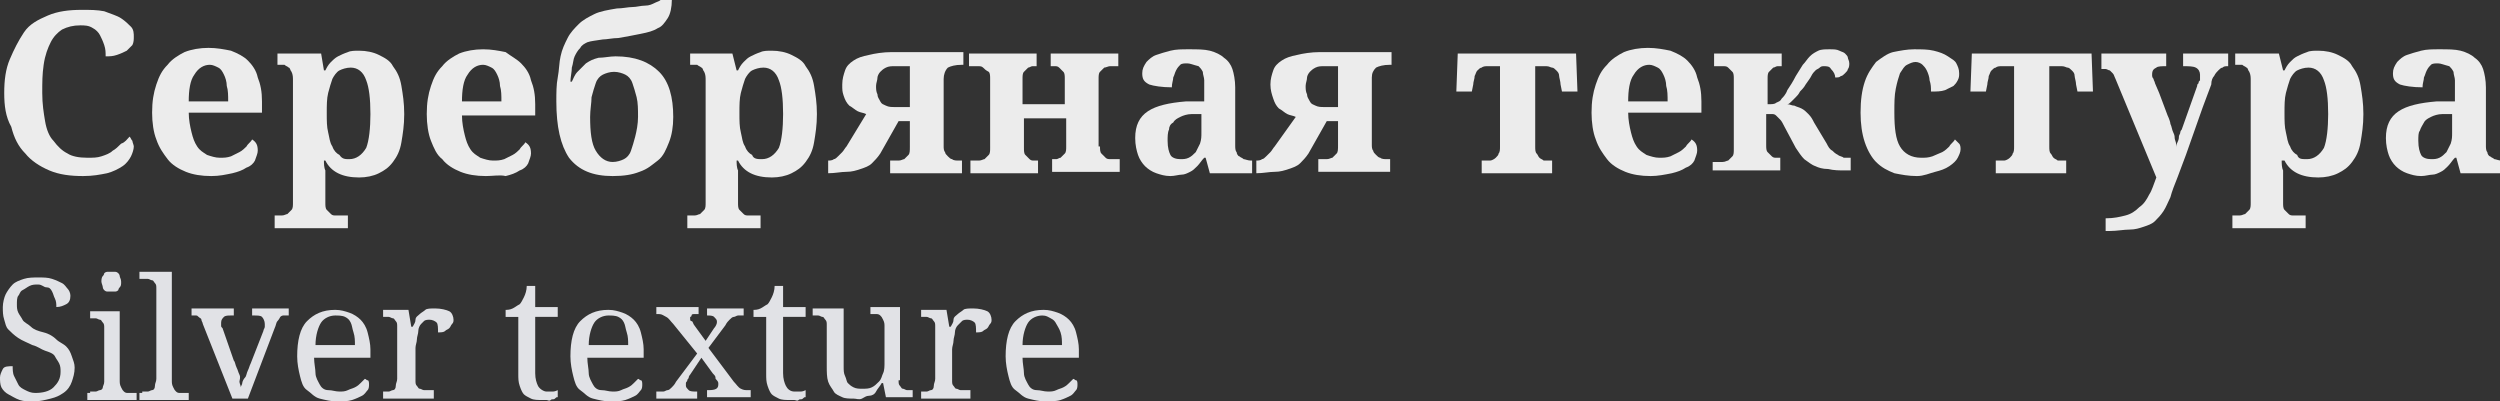 <?xml version="1.0" encoding="UTF-8"?> <!-- Generator: Adobe Illustrator 18.0.0, SVG Export Plug-In . SVG Version: 6.00 Build 0) --> <svg xmlns="http://www.w3.org/2000/svg" xmlns:xlink="http://www.w3.org/1999/xlink" id="Слой_1" x="0px" y="0px" viewBox="0 0 177.5 28.5" xml:space="preserve"><rect x="0" y="0" width="177.5" height="28.5" fill="#333333" stroke="none"/> <g> <g> <path fill="#ECECEC" d="M6.2,11.2c0.4,0,0.7,0,1-0.1c0.3-0.1,0.6-0.2,0.8-0.4c0.2-0.1,0.4-0.3,0.6-0.5C8.9,10.1,9,9.9,9.2,9.7 C9.3,9.8,9.3,9.9,9.4,10c0,0.1,0.1,0.3,0.1,0.4c0,0.2-0.1,0.5-0.2,0.7c-0.1,0.2-0.3,0.5-0.6,0.7C8.4,12,8,12.2,7.6,12.3 c-0.5,0.1-1,0.2-1.7,0.2c-0.9,0-1.7-0.1-2.4-0.4c-0.7-0.3-1.3-0.7-1.7-1.2c-0.5-0.5-0.8-1.1-1-1.9C0.4,8.3,0.3,7.5,0.3,6.6 c0-0.9,0.1-1.7,0.4-2.4s0.6-1.3,1-1.9s1-0.9,1.7-1.2c0.7-0.3,1.5-0.4,2.4-0.4c0.6,0,1.1,0,1.6,0.1C7.9,1,8.3,1.1,8.6,1.3 c0.3,0.2,0.5,0.4,0.7,0.6c0.2,0.2,0.2,0.5,0.2,0.7c0,0.2,0,0.4-0.1,0.6C9.3,3.3,9.1,3.5,9,3.6C8.8,3.7,8.6,3.8,8.3,3.9 S7.8,4,7.5,4c0-0.3,0-0.5-0.1-0.8C7.3,2.9,7.2,2.7,7.1,2.5C7,2.3,6.8,2.1,6.6,2C6.3,1.8,6,1.8,5.7,1.8c-0.5,0-0.9,0.1-1.3,0.3 C4.1,2.3,3.8,2.6,3.6,3C3.4,3.4,3.2,3.9,3.1,4.6S3,5.8,3,6.6c0,0.8,0.1,1.4,0.2,2c0.1,0.6,0.3,1.1,0.6,1.4c0.3,0.4,0.6,0.7,1,0.9 C5.1,11.1,5.6,11.2,6.2,11.2z"></path> <path fill="#ECECEC" d="M15,12.5c-0.7,0-1.3-0.1-1.8-0.3c-0.5-0.2-1-0.5-1.3-0.9c-0.3-0.4-0.6-0.8-0.8-1.4 c-0.2-0.5-0.3-1.2-0.3-1.9c0-0.8,0.1-1.4,0.3-2c0.2-0.6,0.4-1,0.8-1.4c0.3-0.4,0.8-0.7,1.2-0.9c0.5-0.2,1.1-0.3,1.7-0.3 c0.6,0,1.1,0.1,1.6,0.2c0.5,0.2,0.9,0.4,1.2,0.7c0.3,0.3,0.6,0.7,0.7,1.2c0.2,0.5,0.3,1,0.3,1.7v0.8h-5.2c0,0.5,0.1,1,0.2,1.4 c0.1,0.4,0.2,0.7,0.4,1s0.4,0.4,0.7,0.6c0.3,0.1,0.6,0.2,0.9,0.2c0.3,0,0.5,0,0.8-0.1c0.2-0.1,0.4-0.2,0.6-0.3 c0.2-0.1,0.4-0.3,0.5-0.4c0.1-0.2,0.3-0.3,0.4-0.5c0.3,0.2,0.4,0.4,0.4,0.8c0,0.2-0.1,0.4-0.2,0.7c-0.1,0.2-0.3,0.4-0.6,0.5 c-0.3,0.2-0.6,0.3-1,0.4C16,12.4,15.6,12.5,15,12.5z M14.9,4.6c-0.4,0-0.8,0.2-1.1,0.7c-0.3,0.4-0.4,1.1-0.4,1.9h2.8 c0-0.4,0-0.8-0.1-1.1c0-0.3-0.1-0.6-0.2-0.8c-0.1-0.2-0.2-0.4-0.4-0.5C15.3,4.7,15.1,4.6,14.9,4.6z"></path> <path fill="#ECECEC" d="M19.6,15.3c0.1,0,0.2,0,0.4,0s0.3-0.1,0.4-0.1c0.1-0.1,0.2-0.2,0.3-0.3c0.1-0.1,0.1-0.3,0.1-0.5V5.7 c0-0.2,0-0.4-0.1-0.6c-0.1-0.1-0.1-0.3-0.2-0.3c-0.1-0.1-0.2-0.1-0.3-0.2c-0.1,0-0.3,0-0.4,0h-0.1V3.8h3.1L23,5h0.1 c0.1-0.2,0.2-0.4,0.4-0.6C23.6,4.3,23.8,4.1,24,4c0.2-0.1,0.4-0.2,0.7-0.3c0.2-0.1,0.5-0.1,0.8-0.1c0.5,0,1,0.1,1.4,0.3 c0.4,0.2,0.8,0.4,1,0.8c0.3,0.4,0.5,0.8,0.6,1.4c0.1,0.6,0.2,1.2,0.2,2c0,0.8-0.1,1.4-0.2,2c-0.1,0.6-0.3,1-0.6,1.4 c-0.3,0.4-0.6,0.6-1,0.8s-0.9,0.3-1.4,0.3c-0.6,0-1.1-0.1-1.5-0.3c-0.4-0.2-0.7-0.5-0.9-0.9h-0.1c0,0.2,0,0.5,0.1,0.7 c0,0.2,0,0.4,0,0.6c0,0.2,0,0.4,0,0.6v1.1c0,0.2,0,0.4,0.1,0.5c0.1,0.1,0.2,0.2,0.3,0.3c0.1,0.1,0.2,0.1,0.4,0.1s0.3,0,0.4,0h0.4 v0.9h-5.2v-0.9H19.6z M24.8,11.3c0.5,0,0.9-0.3,1.2-0.8c0.2-0.5,0.3-1.4,0.3-2.4c0-1.1-0.1-1.9-0.3-2.4c-0.2-0.6-0.6-0.9-1.1-0.9 c-0.3,0-0.6,0.1-0.8,0.2c-0.2,0.1-0.4,0.4-0.5,0.6c-0.1,0.3-0.2,0.6-0.3,1c-0.1,0.4-0.1,0.9-0.1,1.4c0,0.6,0,1,0.1,1.4 c0.1,0.4,0.1,0.7,0.3,1c0.1,0.3,0.3,0.5,0.5,0.6C24.3,11.3,24.5,11.3,24.8,11.3z"></path> <path fill="#ECECEC" d="M34.5,12.5c-0.7,0-1.3-0.1-1.8-0.3c-0.5-0.2-1-0.5-1.3-0.9C31,11,30.8,10.5,30.6,10 c-0.2-0.5-0.3-1.2-0.3-1.9c0-0.8,0.1-1.4,0.3-2c0.2-0.6,0.4-1,0.8-1.4c0.3-0.4,0.8-0.7,1.2-0.9c0.5-0.2,1.1-0.3,1.7-0.3 c0.6,0,1.1,0.1,1.6,0.2C36.3,4,36.7,4.2,37,4.5c0.3,0.3,0.6,0.7,0.7,1.2c0.2,0.5,0.3,1,0.3,1.7v0.8h-5.2c0,0.5,0.1,1,0.2,1.4 c0.1,0.4,0.2,0.7,0.4,1s0.4,0.4,0.7,0.6c0.3,0.1,0.6,0.2,0.9,0.2c0.3,0,0.5,0,0.8-0.1c0.2-0.1,0.4-0.2,0.6-0.3 c0.2-0.1,0.4-0.3,0.5-0.4c0.1-0.2,0.3-0.3,0.4-0.5c0.3,0.2,0.4,0.4,0.4,0.8c0,0.2-0.1,0.4-0.2,0.7c-0.1,0.2-0.3,0.4-0.6,0.5 c-0.3,0.2-0.6,0.3-1,0.4C35.5,12.4,35,12.5,34.5,12.5z M34.3,4.6c-0.4,0-0.8,0.2-1.1,0.7c-0.3,0.4-0.4,1.1-0.4,1.9h2.8 c0-0.4,0-0.8-0.1-1.1c0-0.3-0.1-0.6-0.2-0.8c-0.1-0.2-0.2-0.4-0.4-0.5C34.7,4.7,34.5,4.6,34.3,4.6z"></path> <path fill="#ECECEC" d="M39.5,7.2c0-0.6,0-1.2,0.1-1.7s0.1-1.1,0.2-1.5c0.1-0.5,0.3-0.9,0.5-1.3c0.2-0.4,0.5-0.7,0.8-1 c0.3-0.3,0.7-0.5,1.1-0.7c0.4-0.2,1-0.3,1.6-0.4c0.4,0,0.8-0.1,1.1-0.1c0.3,0,0.6-0.1,0.9-0.1c0.3,0,0.5-0.1,0.7-0.2 c0.2-0.1,0.3-0.1,0.4-0.2h0.8c0,0.5-0.1,1-0.3,1.3c-0.2,0.3-0.4,0.6-0.7,0.7c-0.3,0.2-0.7,0.3-1.2,0.4c-0.5,0.1-1,0.2-1.6,0.3 c-0.4,0-0.8,0.1-1.1,0.1C42.2,2.9,42,2.9,41.7,3c-0.2,0.1-0.4,0.2-0.5,0.4C41,3.6,40.9,3.8,40.8,4c-0.1,0.2-0.1,0.5-0.2,0.8 c0,0.3-0.1,0.7-0.1,1h0.1c0.1-0.2,0.2-0.5,0.4-0.7c0.2-0.2,0.4-0.4,0.6-0.6c0.3-0.2,0.5-0.3,0.9-0.4C42.9,4.1,43.3,4,43.7,4 c1.4,0,2.4,0.4,3.1,1.1c0.7,0.7,1,1.8,1,3.2c0,0.7-0.1,1.3-0.3,1.8c-0.2,0.5-0.4,1-0.8,1.3S46,12,45.4,12.2 c-0.5,0.2-1.1,0.3-1.9,0.3c-1.4,0-2.4-0.4-3.1-1.3C39.8,10.3,39.5,9,39.5,7.2z M45.3,8.3c0-0.5,0-1-0.1-1.4 c-0.1-0.4-0.2-0.7-0.3-1c-0.1-0.3-0.3-0.5-0.5-0.6c-0.2-0.1-0.5-0.2-0.8-0.2c-0.3,0-0.6,0.1-0.8,0.2c-0.2,0.1-0.4,0.3-0.5,0.6 c-0.1,0.3-0.2,0.6-0.3,1c0,0.4-0.1,0.9-0.1,1.4c0,1.1,0.1,1.9,0.4,2.4c0.3,0.5,0.7,0.8,1.2,0.8c0.3,0,0.6-0.1,0.8-0.2 c0.2-0.1,0.4-0.3,0.5-0.6c0.1-0.3,0.2-0.6,0.3-1C45.2,9.3,45.3,8.8,45.3,8.3z"></path> <path fill="#ECECEC" d="M48.9,15.3c0.1,0,0.2,0,0.4,0s0.3-0.1,0.4-0.1c0.1-0.1,0.2-0.2,0.3-0.3c0.1-0.1,0.1-0.3,0.1-0.5V5.7 c0-0.2,0-0.4-0.1-0.6c-0.1-0.1-0.1-0.3-0.2-0.3c-0.1-0.1-0.2-0.1-0.3-0.2c-0.1,0-0.3,0-0.4,0h-0.1V3.8H52L52.3,5h0.1 c0.1-0.2,0.2-0.4,0.4-0.6c0.2-0.2,0.3-0.3,0.5-0.4c0.2-0.1,0.4-0.2,0.7-0.3c0.2-0.1,0.5-0.1,0.8-0.1c0.5,0,1,0.1,1.4,0.3 c0.4,0.2,0.8,0.4,1,0.8c0.3,0.4,0.5,0.8,0.6,1.4c0.1,0.6,0.2,1.2,0.2,2c0,0.8-0.1,1.4-0.2,2c-0.1,0.6-0.3,1-0.6,1.4 c-0.3,0.4-0.6,0.6-1,0.8s-0.9,0.3-1.4,0.3c-0.6,0-1.1-0.1-1.5-0.3c-0.4-0.2-0.7-0.5-0.9-0.9h-0.1c0,0.2,0,0.5,0.1,0.7 c0,0.2,0,0.4,0,0.6c0,0.2,0,0.4,0,0.6v1.1c0,0.2,0,0.4,0.1,0.5c0.1,0.1,0.2,0.2,0.3,0.3c0.1,0.1,0.2,0.1,0.4,0.1s0.3,0,0.4,0H54 v0.9h-5.2v-0.9H48.9z M54.1,11.3c0.5,0,0.9-0.3,1.2-0.8c0.2-0.5,0.3-1.4,0.3-2.4c0-1.1-0.1-1.9-0.3-2.4c-0.2-0.6-0.6-0.9-1.1-0.9 c-0.3,0-0.6,0.1-0.8,0.2c-0.2,0.1-0.4,0.4-0.5,0.6c-0.1,0.3-0.2,0.6-0.3,1c-0.1,0.4-0.1,0.9-0.1,1.4c0,0.6,0,1,0.1,1.4 c0.1,0.4,0.1,0.7,0.3,1c0.1,0.3,0.3,0.5,0.5,0.6C53.5,11.3,53.8,11.3,54.1,11.3z"></path> <path fill="#ECECEC" d="M62.5,10.9c-0.2,0.3-0.4,0.5-0.6,0.7c-0.2,0.2-0.5,0.3-0.8,0.4c-0.3,0.1-0.6,0.2-1,0.2 c-0.4,0-0.8,0.1-1.3,0.1v-0.9h0c0.1,0,0.3,0,0.4-0.1c0.1,0,0.2-0.1,0.3-0.2s0.2-0.2,0.3-0.3c0.1-0.1,0.2-0.3,0.3-0.4l1.4-2.3 c-0.2-0.1-0.4-0.1-0.6-0.2c-0.2-0.1-0.4-0.3-0.6-0.4c-0.2-0.2-0.3-0.4-0.4-0.7S59.8,6.4,59.8,6c0-0.4,0.1-0.7,0.2-1 c0.1-0.3,0.3-0.5,0.6-0.7s0.6-0.3,1.1-0.4c0.4-0.1,1-0.2,1.6-0.2h5.1v0.9h-0.1c-0.5,0-0.8,0.1-1,0.2C67.1,5,67,5.3,67,5.6v4.8 c0,0.1,0,0.3,0.1,0.4c0,0.1,0.1,0.2,0.2,0.3c0.1,0.1,0.2,0.2,0.3,0.2c0.1,0.1,0.3,0.1,0.5,0.1h0.2v0.9h-5.1v-0.9h0.1 c0.2,0,0.3,0,0.5,0c0.2,0,0.3-0.1,0.4-0.1c0.1-0.1,0.2-0.2,0.3-0.3c0.1-0.1,0.1-0.3,0.1-0.6V8.6h-0.8L62.5,10.9z M63.5,4.7 c-0.2,0-0.4,0-0.6,0.1c-0.2,0.1-0.3,0.2-0.4,0.3c-0.1,0.1-0.2,0.3-0.2,0.4c0,0.2-0.1,0.4-0.1,0.6c0,0.2,0,0.4,0.1,0.6 c0,0.2,0.1,0.3,0.2,0.5s0.2,0.2,0.4,0.3c0.2,0.1,0.4,0.1,0.6,0.1h1.1V4.7H63.5z"></path> <path fill="#ECECEC" d="M78.1,10.4c0,0.2,0,0.4,0.1,0.5c0.1,0.1,0.2,0.2,0.3,0.3c0.1,0.1,0.2,0.1,0.4,0.1c0.1,0,0.3,0,0.4,0h0.2 v0.9h-4.8v-0.9h0c0.1,0,0.2,0,0.3,0c0.1,0,0.2-0.1,0.3-0.1c0.1-0.1,0.2-0.2,0.3-0.3c0.1-0.1,0.1-0.3,0.1-0.5V8.4h-3v2.1 c0,0.2,0,0.4,0.1,0.5c0.1,0.1,0.2,0.2,0.3,0.3c0.1,0.1,0.2,0.1,0.3,0.1c0.1,0,0.2,0,0.3,0h0v0.9h-4.8v-0.9h0.2c0.1,0,0.2,0,0.4,0 s0.3-0.1,0.4-0.1c0.1-0.1,0.2-0.2,0.3-0.3c0.1-0.1,0.1-0.3,0.1-0.5V5.6c0-0.2,0-0.4-0.1-0.5C70,5,69.9,4.9,69.8,4.8 c-0.1-0.1-0.2-0.1-0.4-0.1s-0.3,0-0.4,0h-0.2V3.8h4.8v0.9h0c-0.1,0-0.2,0-0.3,0c-0.1,0-0.2,0.1-0.3,0.1c-0.1,0.1-0.2,0.2-0.3,0.3 c-0.1,0.1-0.1,0.3-0.1,0.5v1.8h3V5.6c0-0.2,0-0.4-0.1-0.5c-0.1-0.1-0.2-0.2-0.3-0.3c-0.1-0.1-0.2-0.1-0.3-0.1c-0.1,0-0.2,0-0.3,0 h0V3.8h4.8v0.9h-0.2c-0.1,0-0.2,0-0.4,0c-0.1,0-0.3,0.1-0.4,0.1c-0.1,0.1-0.2,0.2-0.3,0.3c-0.1,0.1-0.1,0.3-0.1,0.5V10.4z"></path> <path fill="#ECECEC" d="M84.3,4.5c-0.2,0-0.4,0-0.5,0.1c-0.1,0.1-0.2,0.2-0.3,0.4c-0.1,0.2-0.1,0.3-0.2,0.5c0,0.2-0.1,0.4-0.1,0.7 c-0.7,0-1.3-0.1-1.6-0.2c-0.4-0.2-0.5-0.4-0.5-0.8c0-0.3,0.1-0.5,0.3-0.8c0.2-0.2,0.4-0.4,0.7-0.5c0.3-0.1,0.6-0.2,1-0.3 c0.4-0.1,0.8-0.1,1.3-0.1c0.6,0,1.1,0,1.5,0.1c0.4,0.1,0.8,0.3,1,0.5c0.3,0.2,0.5,0.5,0.6,0.8c0.1,0.3,0.2,0.8,0.2,1.3v4.1 c0,0.2,0,0.4,0.1,0.5c0,0.1,0.1,0.3,0.2,0.3c0.1,0.1,0.2,0.1,0.3,0.2c0.1,0,0.3,0.1,0.5,0.1h0.1v0.9h-3l-0.3-1.1h-0.1 c-0.2,0.2-0.3,0.4-0.5,0.6c-0.2,0.2-0.3,0.3-0.5,0.4c-0.2,0.1-0.4,0.2-0.6,0.2c-0.2,0-0.5,0.1-0.8,0.1c-0.4,0-0.7-0.1-1-0.2 s-0.6-0.3-0.8-0.5c-0.2-0.2-0.4-0.5-0.5-0.8c-0.1-0.3-0.2-0.7-0.2-1.2c0-0.9,0.3-1.5,0.9-1.9c0.6-0.4,1.5-0.6,2.7-0.7l1.3,0V6.4 c0-0.3,0-0.5,0-0.7c0-0.2-0.1-0.4-0.1-0.6c-0.1-0.2-0.2-0.3-0.3-0.4C84.7,4.6,84.5,4.5,84.3,4.5z M82.9,10c0,0.5,0.1,0.8,0.2,1 c0.1,0.2,0.4,0.3,0.7,0.3c0.2,0,0.4,0,0.6-0.1c0.2-0.1,0.3-0.2,0.5-0.4c0.1-0.2,0.2-0.4,0.3-0.6c0.1-0.3,0.1-0.5,0.1-0.8V8.1 l-0.7,0c-0.3,0-0.6,0.1-0.8,0.2s-0.4,0.2-0.5,0.4C83.1,8.8,83,9,83,9.2C82.9,9.4,82.9,9.7,82.9,10z"></path> <path fill="#ECECEC" d="M92.9,10.9c-0.2,0.3-0.4,0.5-0.6,0.7c-0.2,0.2-0.5,0.3-0.8,0.4c-0.3,0.1-0.6,0.2-1,0.2 c-0.4,0-0.8,0.1-1.3,0.1v-0.9h0c0.1,0,0.3,0,0.4-0.1c0.1,0,0.2-0.1,0.3-0.2s0.2-0.2,0.3-0.3c0.1-0.1,0.2-0.3,0.3-0.4L92,8.3 c-0.2-0.1-0.4-0.1-0.6-0.2c-0.2-0.1-0.4-0.3-0.6-0.4c-0.2-0.2-0.3-0.4-0.4-0.7S90.2,6.4,90.2,6c0-0.4,0.1-0.7,0.2-1 c0.1-0.3,0.3-0.5,0.6-0.7s0.6-0.3,1.1-0.4c0.4-0.1,1-0.2,1.6-0.2h5.1v0.9h-0.1c-0.5,0-0.8,0.1-1,0.2c-0.2,0.2-0.3,0.4-0.3,0.7v4.8 c0,0.1,0,0.3,0.1,0.4c0,0.1,0.1,0.2,0.2,0.3c0.1,0.1,0.2,0.2,0.3,0.2c0.1,0.1,0.3,0.1,0.5,0.1h0.2v0.9h-5.1v-0.9h0.1 c0.2,0,0.3,0,0.5,0c0.2,0,0.3-0.1,0.4-0.1c0.1-0.1,0.2-0.2,0.3-0.3c0.1-0.1,0.1-0.3,0.1-0.6V8.6h-0.8L92.9,10.9z M94,4.7 c-0.2,0-0.4,0-0.6,0.1c-0.2,0.1-0.3,0.2-0.4,0.3c-0.1,0.1-0.2,0.3-0.2,0.4c0,0.2-0.1,0.4-0.1,0.6c0,0.2,0,0.4,0.1,0.6 c0,0.2,0.1,0.3,0.2,0.5s0.2,0.2,0.4,0.3c0.2,0.1,0.4,0.1,0.6,0.1H95V4.7H94z"></path> <path fill="#ECECEC" d="M111.9,3.8l0.1,2.7h-1.1L110.8,6c0-0.2-0.1-0.5-0.1-0.6c0-0.2-0.1-0.3-0.2-0.4c-0.1-0.1-0.2-0.2-0.3-0.2 c-0.1,0-0.2-0.1-0.4-0.1H109v5.7c0,0.2,0,0.4,0.1,0.5c0.1,0.1,0.1,0.2,0.2,0.3c0.1,0.1,0.2,0.1,0.3,0.2c0.1,0,0.3,0,0.4,0h0.2v0.9 h-5v-0.9h0.2c0.2,0,0.3,0,0.4,0c0.1,0,0.3-0.1,0.4-0.2c0.1-0.1,0.2-0.2,0.2-0.3c0.1-0.1,0.1-0.3,0.1-0.5V4.7h-0.9 c-0.1,0-0.3,0-0.4,0.1c-0.1,0-0.2,0.1-0.3,0.2c-0.1,0.1-0.1,0.2-0.2,0.4c0,0.2-0.1,0.4-0.1,0.6l-0.1,0.5h-1.1l0.1-2.7H111.9z"></path> <path fill="#ECECEC" d="M117.2,12.5c-0.7,0-1.3-0.1-1.8-0.3c-0.5-0.2-1-0.5-1.3-0.9c-0.3-0.4-0.6-0.8-0.8-1.4 c-0.2-0.5-0.3-1.2-0.3-1.9c0-0.8,0.1-1.4,0.3-2c0.2-0.6,0.4-1,0.8-1.4c0.3-0.4,0.8-0.7,1.2-0.9c0.5-0.2,1.1-0.3,1.7-0.3 c0.6,0,1.1,0.1,1.6,0.2c0.5,0.2,0.9,0.4,1.2,0.7c0.3,0.3,0.6,0.7,0.7,1.2c0.2,0.5,0.3,1,0.3,1.7v0.8h-5.2c0,0.5,0.1,1,0.2,1.4 c0.1,0.4,0.2,0.7,0.4,1s0.4,0.4,0.7,0.6c0.3,0.1,0.6,0.2,0.9,0.2c0.3,0,0.5,0,0.8-0.1c0.2-0.1,0.4-0.2,0.6-0.3 c0.2-0.1,0.4-0.3,0.5-0.4c0.1-0.2,0.3-0.3,0.4-0.5c0.3,0.2,0.4,0.4,0.4,0.8c0,0.2-0.1,0.4-0.2,0.7c-0.1,0.2-0.3,0.4-0.6,0.5 c-0.3,0.2-0.6,0.3-1,0.4C118.2,12.4,117.7,12.5,117.2,12.5z M117.1,4.6c-0.4,0-0.8,0.2-1.1,0.7c-0.3,0.4-0.4,1.1-0.4,1.9h2.8 c0-0.4,0-0.8-0.1-1.1c0-0.3-0.1-0.6-0.2-0.8c-0.1-0.2-0.2-0.4-0.4-0.5C117.5,4.7,117.3,4.6,117.1,4.6z"></path> <path fill="#ECECEC" d="M121.7,11.5h0.2c0.1,0,0.2,0,0.4,0s0.3-0.1,0.4-0.1c0.1-0.1,0.2-0.2,0.3-0.3c0.1-0.1,0.1-0.3,0.1-0.5V5.6 c0-0.2,0-0.4-0.1-0.5c-0.1-0.1-0.2-0.2-0.3-0.3c-0.1-0.1-0.2-0.1-0.4-0.1s-0.3,0-0.4,0h-0.2V3.8h4.8v0.9h0c-0.1,0-0.2,0-0.3,0 c-0.1,0-0.2,0.1-0.3,0.1c-0.1,0.1-0.2,0.2-0.3,0.3c-0.1,0.1-0.1,0.3-0.1,0.5v1.8c0.3,0,0.5,0,0.6-0.1c0.2-0.1,0.3-0.1,0.4-0.3 c0.1-0.1,0.3-0.3,0.4-0.6c0.2-0.3,0.4-0.6,0.6-1c0.2-0.3,0.3-0.5,0.5-0.8c0.2-0.2,0.3-0.4,0.5-0.6c0.2-0.2,0.4-0.3,0.6-0.4 c0.2-0.1,0.5-0.1,0.8-0.1c0.3,0,0.5,0,0.7,0.1c0.2,0.1,0.3,0.1,0.4,0.2c0.1,0.1,0.2,0.2,0.2,0.3c0,0.1,0.1,0.2,0.1,0.4 c0,0.1,0,0.3-0.1,0.4c0,0.1-0.1,0.2-0.2,0.3s-0.2,0.2-0.3,0.2c-0.1,0.1-0.2,0.1-0.4,0.1c0-0.2-0.1-0.4-0.3-0.6 c-0.1-0.2-0.3-0.2-0.5-0.2c-0.1,0-0.2,0-0.3,0.1s-0.2,0.1-0.3,0.2c-0.1,0.1-0.2,0.2-0.3,0.4c-0.1,0.2-0.2,0.3-0.4,0.6 c-0.1,0.2-0.3,0.4-0.4,0.5c-0.1,0.2-0.2,0.3-0.3,0.4c-0.1,0.1-0.2,0.2-0.3,0.3s-0.2,0.2-0.3,0.2c0.2,0,0.3,0.1,0.5,0.1 c0.2,0.1,0.3,0.1,0.5,0.2c0.2,0.1,0.3,0.2,0.5,0.4c0.2,0.2,0.3,0.4,0.4,0.6l0.9,1.5c0.1,0.2,0.2,0.4,0.4,0.5 c0.1,0.1,0.2,0.2,0.4,0.3c0.1,0.1,0.3,0.1,0.4,0.2c0.1,0,0.3,0,0.5,0h0v0.9H131c-0.4,0-0.8,0-1.2-0.1c-0.4,0-0.7-0.1-0.9-0.2 c-0.3-0.1-0.5-0.3-0.8-0.5c-0.2-0.2-0.4-0.5-0.6-0.8l-0.8-1.5c-0.1-0.2-0.2-0.4-0.3-0.5c-0.1-0.1-0.2-0.2-0.3-0.3 c-0.1-0.1-0.2-0.1-0.3-0.1c-0.1,0-0.2,0-0.4,0v2.2c0,0.2,0,0.4,0.1,0.5c0.1,0.1,0.2,0.2,0.3,0.3c0.1,0.1,0.2,0.1,0.3,0.1 c0.1,0,0.2,0,0.3,0h0v0.9h-4.8V11.5z"></path> <path fill="#ECECEC" d="M136.1,12.5c-0.6,0-1.1-0.1-1.6-0.2c-0.5-0.2-0.9-0.4-1.3-0.8c-0.3-0.3-0.6-0.8-0.8-1.4 c-0.2-0.6-0.3-1.3-0.3-2.1c0-0.9,0.1-1.6,0.3-2.2c0.2-0.6,0.5-1,0.8-1.4c0.4-0.3,0.8-0.6,1.2-0.7c0.5-0.1,1-0.2,1.5-0.2 c0.5,0,1,0,1.4,0.1c0.4,0.1,0.7,0.2,1,0.4c0.3,0.2,0.5,0.3,0.6,0.5c0.1,0.2,0.2,0.4,0.2,0.7c0,0.2,0,0.3-0.1,0.5 c-0.1,0.2-0.2,0.3-0.3,0.4c-0.2,0.1-0.4,0.2-0.6,0.3c-0.3,0.1-0.6,0.1-1,0.1c0-0.3,0-0.5-0.1-0.8c0-0.2-0.1-0.5-0.2-0.7 s-0.2-0.3-0.3-0.4c-0.1-0.1-0.3-0.2-0.5-0.2c-0.2,0-0.4,0.1-0.6,0.2c-0.2,0.1-0.3,0.3-0.5,0.6c-0.1,0.3-0.2,0.6-0.3,1.1 s-0.1,1-0.1,1.7c0,1.1,0.1,1.9,0.4,2.4c0.3,0.5,0.8,0.8,1.5,0.8c0.3,0,0.5,0,0.8-0.1c0.2-0.1,0.5-0.2,0.7-0.3 c0.2-0.1,0.4-0.3,0.5-0.4c0.1-0.2,0.3-0.3,0.4-0.5c0.1,0.1,0.2,0.2,0.3,0.3s0.1,0.3,0.1,0.4c0,0.2-0.1,0.4-0.2,0.6 c-0.1,0.2-0.3,0.4-0.6,0.6c-0.3,0.2-0.6,0.3-1,0.4S136.6,12.5,136.1,12.5z"></path> <path fill="#ECECEC" d="M148.5,3.8l0.1,2.7h-1.1L147.4,6c0-0.2-0.1-0.5-0.1-0.6c0-0.2-0.1-0.3-0.2-0.4c-0.1-0.1-0.2-0.2-0.3-0.2 c-0.1,0-0.2-0.1-0.4-0.1h-0.9v5.7c0,0.2,0,0.4,0.1,0.5c0.1,0.1,0.1,0.2,0.2,0.3c0.1,0.1,0.2,0.1,0.3,0.2c0.1,0,0.3,0,0.4,0h0.2 v0.9h-5v-0.9h0.2c0.2,0,0.3,0,0.4,0c0.1,0,0.3-0.1,0.4-0.2c0.1-0.1,0.2-0.2,0.2-0.3c0.1-0.1,0.1-0.3,0.1-0.5V4.7h-0.9 c-0.1,0-0.3,0-0.4,0.1c-0.1,0-0.2,0.1-0.3,0.2c-0.1,0.1-0.1,0.2-0.2,0.4c0,0.2-0.1,0.4-0.1,0.6l-0.1,0.5h-1.1l0.1-2.7H148.5z"></path> <path fill="#ECECEC" d="M158.2,3.8v0.9c-0.2,0-0.3,0-0.4,0.1c-0.1,0-0.2,0.1-0.3,0.2c-0.1,0.1-0.2,0.2-0.3,0.4 c-0.1,0.1-0.2,0.3-0.2,0.6c-0.2,0.5-0.4,1.1-0.6,1.6c-0.2,0.6-0.4,1.1-0.6,1.7c-0.2,0.6-0.4,1.1-0.6,1.7c-0.2,0.5-0.4,1.1-0.6,1.6 c-0.2,0.5-0.4,1-0.5,1.4c-0.2,0.4-0.3,0.7-0.5,1c-0.2,0.3-0.4,0.5-0.6,0.7c-0.2,0.2-0.5,0.3-0.8,0.4c-0.3,0.1-0.6,0.2-1,0.2 c-0.4,0-0.9,0.1-1.4,0.1h-0.3v-0.9c0.6,0,1-0.1,1.4-0.2c0.4-0.1,0.7-0.3,1-0.6c0.3-0.2,0.5-0.5,0.7-0.9c0.2-0.3,0.3-0.7,0.5-1.2 l-2.9-7c-0.1-0.2-0.1-0.3-0.2-0.4c-0.1-0.1-0.2-0.2-0.2-0.2c-0.1,0-0.2-0.1-0.3-0.1c-0.1,0-0.2,0-0.3,0V3.8h4.6v0.9 c-0.3,0-0.6,0-0.7,0.1c-0.2,0.1-0.3,0.2-0.3,0.5c0,0.1,0,0.2,0.1,0.3c0,0.1,0.1,0.2,0.1,0.3c0.1,0.2,0.2,0.5,0.3,0.7 c0.1,0.3,0.2,0.5,0.3,0.8c0.1,0.3,0.2,0.5,0.3,0.8c0.1,0.2,0.2,0.5,0.2,0.6c0.1,0.2,0.1,0.4,0.2,0.6c0.1,0.2,0.1,0.3,0.1,0.4 c0,0.1,0.1,0.3,0.1,0.4c0,0.1,0,0.2,0,0.3c0-0.1,0-0.2,0.1-0.4s0.1-0.3,0.1-0.4c0-0.1,0.1-0.2,0.1-0.3c0-0.1,0.1-0.2,0.1-0.2 l1.1-3.1c0-0.1,0-0.1,0.1-0.2c0-0.1,0-0.1,0.1-0.2c0-0.1,0-0.1,0-0.2c0-0.1,0-0.1,0-0.2c0-0.2-0.1-0.4-0.3-0.5 c-0.2-0.1-0.5-0.1-0.9-0.1V3.8H158.2z"></path> <path fill="#ECECEC" d="M158.6,15.3c0.1,0,0.2,0,0.4,0s0.3-0.1,0.4-0.1c0.1-0.1,0.2-0.2,0.3-0.3c0.1-0.1,0.1-0.3,0.1-0.5V5.7 c0-0.2,0-0.4-0.1-0.6c-0.1-0.1-0.1-0.3-0.2-0.3c-0.1-0.1-0.2-0.1-0.3-0.2c-0.1,0-0.3,0-0.4,0h-0.1V3.8h3.1l0.3,1.2h0.1 c0.1-0.2,0.2-0.4,0.4-0.6c0.2-0.2,0.3-0.3,0.5-0.4c0.2-0.1,0.4-0.2,0.7-0.3c0.2-0.1,0.5-0.1,0.8-0.1c0.5,0,1,0.1,1.4,0.3 c0.4,0.2,0.8,0.4,1,0.8c0.3,0.4,0.5,0.8,0.6,1.4c0.1,0.6,0.2,1.2,0.2,2c0,0.8-0.1,1.4-0.2,2c-0.1,0.6-0.3,1-0.6,1.4 c-0.3,0.4-0.6,0.6-1,0.8s-0.9,0.3-1.4,0.3c-0.6,0-1.1-0.1-1.5-0.3c-0.4-0.2-0.7-0.5-0.9-0.9H162c0,0.2,0,0.5,0.1,0.7 c0,0.2,0,0.4,0,0.6c0,0.2,0,0.4,0,0.6v1.1c0,0.2,0,0.4,0.1,0.5c0.1,0.1,0.2,0.2,0.3,0.3c0.1,0.1,0.2,0.1,0.4,0.1s0.3,0,0.4,0h0.4 v0.9h-5.2v-0.9H158.6z M163.8,11.3c0.5,0,0.9-0.3,1.2-0.8c0.2-0.5,0.3-1.4,0.3-2.4c0-1.1-0.1-1.9-0.3-2.4 c-0.2-0.6-0.6-0.9-1.1-0.9c-0.3,0-0.6,0.1-0.8,0.2c-0.2,0.1-0.4,0.4-0.5,0.6c-0.1,0.3-0.2,0.6-0.3,1c-0.1,0.4-0.1,0.9-0.1,1.4 c0,0.6,0,1,0.1,1.4c0.1,0.4,0.1,0.7,0.3,1c0.1,0.3,0.3,0.5,0.5,0.6C163.2,11.3,163.4,11.3,163.8,11.3z"></path> <path fill="#ECECEC" d="M173.1,4.5c-0.2,0-0.4,0-0.5,0.1c-0.1,0.1-0.2,0.2-0.3,0.4c-0.1,0.2-0.1,0.3-0.2,0.5 c0,0.2-0.1,0.4-0.1,0.7c-0.7,0-1.3-0.1-1.6-0.2c-0.4-0.2-0.5-0.4-0.5-0.8c0-0.3,0.1-0.5,0.3-0.8c0.2-0.2,0.4-0.4,0.7-0.5 c0.3-0.1,0.6-0.2,1-0.3c0.4-0.1,0.8-0.1,1.3-0.1c0.6,0,1.1,0,1.5,0.1c0.4,0.1,0.8,0.3,1,0.5c0.3,0.2,0.5,0.5,0.6,0.8 c0.1,0.3,0.2,0.8,0.2,1.3v4.1c0,0.2,0,0.4,0.1,0.5c0,0.1,0.1,0.3,0.2,0.3c0.1,0.1,0.2,0.1,0.3,0.2c0.1,0,0.3,0.1,0.5,0.1h0.1v0.9 h-3l-0.3-1.1h-0.1c-0.2,0.2-0.3,0.4-0.5,0.6c-0.2,0.2-0.3,0.3-0.5,0.4c-0.2,0.1-0.4,0.2-0.6,0.2c-0.2,0-0.5,0.1-0.8,0.1 c-0.4,0-0.7-0.1-1-0.2s-0.6-0.3-0.8-0.5c-0.2-0.2-0.4-0.5-0.5-0.8c-0.1-0.3-0.2-0.7-0.2-1.2c0-0.9,0.3-1.5,0.9-1.9 c0.6-0.4,1.5-0.6,2.7-0.7l1.3,0V6.4c0-0.3,0-0.5,0-0.7c0-0.2-0.1-0.4-0.1-0.6c-0.1-0.2-0.2-0.3-0.3-0.4 C173.5,4.6,173.3,4.5,173.1,4.5z M171.7,10c0,0.5,0.1,0.8,0.2,1c0.1,0.2,0.4,0.3,0.7,0.3c0.2,0,0.4,0,0.6-0.1 c0.2-0.1,0.3-0.2,0.5-0.4c0.1-0.2,0.2-0.4,0.3-0.6c0.1-0.3,0.1-0.5,0.1-0.8V8.1l-0.7,0c-0.3,0-0.6,0.1-0.8,0.2s-0.4,0.2-0.5,0.4 c-0.1,0.2-0.2,0.3-0.3,0.6C171.7,9.4,171.7,9.7,171.7,10z"></path> <path fill="#E1E2E6" d="M2.4,28.5c-0.4,0-0.7,0-1-0.1S0.8,28.1,0.6,28s-0.4-0.3-0.5-0.5S0,27,0,26.8c0-0.2,0.1-0.4,0.2-0.6 S0.6,26,0.9,26c0,0.2,0,0.5,0.1,0.7s0.2,0.4,0.3,0.6s0.3,0.3,0.5,0.4s0.4,0.2,0.7,0.2c0.5,0,1-0.1,1.3-0.4s0.5-0.6,0.5-1.1 c0-0.2,0-0.4-0.1-0.6s-0.2-0.3-0.3-0.5S3.5,25,3.2,24.9s-0.5-0.3-0.9-0.4c-0.4-0.2-0.7-0.3-1-0.5s-0.5-0.4-0.7-0.6 S0.4,23,0.3,22.7s-0.1-0.6-0.1-0.9c0-0.3,0.1-0.7,0.2-0.9s0.3-0.5,0.5-0.7s0.5-0.3,0.8-0.4s0.7-0.1,1-0.1c0.4,0,0.7,0,1,0.1 s0.5,0.2,0.7,0.3s0.3,0.3,0.4,0.4S5,20.8,5,21c0,0.3-0.1,0.5-0.3,0.6s-0.4,0.2-0.7,0.2c0-0.2,0-0.4-0.1-0.6s-0.1-0.3-0.2-0.5 s-0.2-0.3-0.4-0.3S3,20.2,2.7,20.2c-0.2,0-0.4,0-0.6,0.1s-0.3,0.2-0.5,0.3s-0.2,0.3-0.3,0.4s-0.1,0.4-0.1,0.6c0,0.2,0,0.4,0.1,0.6 s0.2,0.3,0.3,0.5S2,23,2.2,23.2s0.5,0.3,0.9,0.4c0.4,0.1,0.7,0.3,0.9,0.5s0.5,0.3,0.7,0.5s0.3,0.4,0.4,0.7s0.2,0.5,0.2,0.8 c0,0.4-0.1,0.7-0.2,1s-0.3,0.6-0.6,0.8S4,28.2,3.6,28.3S2.8,28.5,2.4,28.5z"></path> <path fill="#E1E2E6" d="M6.4,27.8c0.1,0,0.3,0,0.4,0s0.2-0.1,0.3-0.1s0.2-0.1,0.2-0.2s0.1-0.2,0.1-0.4v-3.8c0-0.2,0-0.3-0.1-0.4 s-0.1-0.2-0.2-0.2s-0.2-0.1-0.3-0.1s-0.2,0-0.4,0h0v-0.5h2.1V27c0,0.2,0,0.3,0.1,0.5s0.1,0.2,0.2,0.3s0.2,0.1,0.3,0.1s0.2,0,0.4,0 h0.2v0.5H6.2v-0.5H6.4z M7.2,20c0-0.1,0-0.3,0.1-0.4s0.1-0.2,0.1-0.2s0.1-0.1,0.2-0.1s0.2,0,0.3,0c0.1,0,0.2,0,0.3,0 s0.2,0.1,0.2,0.1s0.1,0.1,0.1,0.2s0.1,0.2,0.1,0.4s0,0.3-0.1,0.4s-0.1,0.2-0.1,0.2s-0.1,0.1-0.2,0.1s-0.2,0-0.3,0 c-0.1,0-0.2,0-0.3,0s-0.2-0.1-0.2-0.1s-0.1-0.1-0.1-0.2S7.2,20.1,7.2,20z"></path> <path fill="#E1E2E6" d="M10.1,27.8c0.1,0,0.3,0,0.4,0s0.2-0.1,0.3-0.1s0.2-0.1,0.2-0.3s0.1-0.3,0.1-0.5v-6.4c0-0.2,0-0.3-0.1-0.4 s-0.1-0.2-0.2-0.2s-0.2-0.1-0.3-0.1s-0.2,0-0.4,0H9.9v-0.5h2.3V27c0,0.2,0,0.3,0.1,0.5s0.1,0.2,0.2,0.3s0.2,0.1,0.3,0.1 s0.2,0,0.4,0h0.2v0.5H9.9v-0.5H10.1z"></path> <path fill="#E1E2E6" d="M13.6,22.4v-0.5h3v0.5h-0.2c-0.2,0-0.4,0-0.5,0.1s-0.2,0.2-0.2,0.4c0,0.1,0,0.1,0,0.2s0,0.1,0.1,0.2 l0.8,2.3c0.1,0.1,0.1,0.3,0.2,0.5s0.1,0.3,0.2,0.5S17,27,17,27.1s0.1,0.3,0.1,0.4h0c0-0.1,0.1-0.2,0.1-0.3s0.1-0.3,0.2-0.4 s0.1-0.3,0.2-0.5s0.1-0.3,0.2-0.5l0.9-2.3c0-0.1,0.1-0.2,0.1-0.3s0-0.2,0-0.2c0-0.2-0.1-0.4-0.2-0.5s-0.3-0.1-0.6-0.1h-0.1v-0.5 h2.6v0.5h-0.1c-0.1,0-0.2,0-0.3,0s-0.2,0.1-0.2,0.1s-0.1,0.2-0.2,0.3s-0.1,0.3-0.2,0.5l-1.9,5h-1.1L14.4,23c0-0.1-0.1-0.2-0.1-0.3 s-0.1-0.1-0.2-0.2s-0.1-0.1-0.2-0.1S13.7,22.4,13.6,22.4L13.6,22.4z"></path> <path fill="#E1E2E6" d="M23.9,28.5c-0.4,0-0.8-0.1-1.2-0.2s-0.6-0.4-0.9-0.6s-0.4-0.6-0.5-1s-0.2-0.9-0.2-1.4c0-1.1,0.2-2,0.7-2.5 s1.1-0.8,2-0.8c0.4,0,0.7,0.1,1,0.2s0.6,0.3,0.8,0.5s0.4,0.5,0.5,0.9s0.2,0.8,0.2,1.2v0.6h-4c0,0.4,0.1,0.8,0.1,1.1 s0.2,0.6,0.3,0.8s0.3,0.4,0.6,0.4s0.5,0.1,0.8,0.1c0.2,0,0.4,0,0.6-0.1s0.3-0.1,0.5-0.2s0.3-0.2,0.4-0.3s0.2-0.2,0.3-0.3 c0.1,0,0.1,0.1,0.2,0.1s0.1,0.2,0.1,0.3c0,0.1,0,0.3-0.1,0.4s-0.2,0.3-0.4,0.4s-0.4,0.2-0.7,0.3S24.3,28.5,23.9,28.5z M23.8,22.4 c-0.4,0-0.8,0.2-1,0.5s-0.4,0.9-0.4,1.6h2.8c0-0.3,0-0.6-0.1-0.9s-0.1-0.5-0.2-0.7s-0.2-0.3-0.4-0.4S24,22.4,23.8,22.4z"></path> <path fill="#E1E2E6" d="M30.7,28.3h-3.5v-0.5h0c0.1,0,0.3,0,0.4,0s0.2-0.1,0.3-0.1s0.2-0.1,0.2-0.3s0.1-0.3,0.1-0.5v-3.7 c0-0.2,0-0.3-0.1-0.4s-0.1-0.2-0.2-0.2s-0.2-0.1-0.3-0.1s-0.2,0-0.4,0h0v-0.5h1.8l0.2,1.2h0.1c0.1-0.2,0.2-0.3,0.2-0.5 s0.2-0.3,0.3-0.4s0.3-0.2,0.4-0.3s0.4-0.1,0.7-0.1c0.4,0,0.8,0.1,1,0.2s0.3,0.4,0.3,0.6c0,0.1,0,0.2-0.1,0.3s-0.1,0.2-0.2,0.3 s-0.2,0.1-0.3,0.2s-0.3,0.1-0.5,0.1c0-0.3,0-0.6-0.1-0.7s-0.3-0.2-0.5-0.2c-0.1,0-0.3,0-0.4,0.1S30,22.9,29.9,23s-0.2,0.3-0.2,0.5 s-0.1,0.4-0.1,0.6s-0.1,0.4-0.1,0.6s0,0.4,0,0.5V27c0,0.2,0,0.3,0.1,0.4s0.1,0.2,0.2,0.2s0.2,0.1,0.3,0.1s0.2,0,0.4,0h0.3V28.3z"></path> <path fill="#E1E2E6" d="M38.8,27.8c0.1,0,0.3,0,0.4,0s0.2,0,0.4-0.1v0.5c-0.1,0-0.1,0-0.2,0.1s-0.2,0-0.3,0.1s-0.2,0-0.3,0 s-0.2,0-0.3,0c-0.3,0-0.6,0-0.8-0.1s-0.4-0.2-0.5-0.3s-0.2-0.3-0.3-0.6s-0.1-0.5-0.1-0.9v-4h-0.9v-0.5c0.1,0,0.3,0,0.5-0.1 s0.3-0.2,0.5-0.3c0.1-0.1,0.2-0.3,0.3-0.5s0.2-0.5,0.2-0.8h0.6v1.5h1.6v0.7h-1.6v4c0,0.4,0.1,0.7,0.2,0.9S38.6,27.8,38.8,27.8z"></path> <path fill="#E1E2E6" d="M43.3,28.5c-0.4,0-0.8-0.1-1.2-0.2s-0.6-0.4-0.9-0.6s-0.4-0.6-0.5-1s-0.2-0.9-0.2-1.4c0-1.1,0.2-2,0.7-2.5 s1.1-0.8,2-0.8c0.4,0,0.7,0.1,1,0.2s0.6,0.3,0.8,0.5s0.4,0.5,0.5,0.9s0.2,0.8,0.2,1.2v0.6h-4c0,0.4,0.1,0.8,0.1,1.1 s0.2,0.6,0.3,0.8s0.3,0.4,0.6,0.4s0.5,0.1,0.8,0.1c0.2,0,0.4,0,0.6-0.1s0.3-0.1,0.5-0.2s0.3-0.2,0.4-0.3s0.2-0.2,0.3-0.3 c0.1,0,0.1,0.1,0.2,0.1s0.1,0.2,0.1,0.3c0,0.1,0,0.3-0.1,0.4s-0.2,0.3-0.4,0.4s-0.4,0.2-0.7,0.3S43.7,28.5,43.3,28.5z M43.2,22.4 c-0.4,0-0.8,0.2-1,0.5s-0.4,0.9-0.4,1.6h2.8c0-0.3,0-0.6-0.1-0.9s-0.1-0.5-0.2-0.7s-0.2-0.3-0.4-0.4S43.4,22.4,43.2,22.4z"></path> <path fill="#E1E2E6" d="M50.9,22.8c0-0.1-0.1-0.2-0.2-0.3s-0.3-0.1-0.5-0.1h0v-0.5h2.6v0.5h-0.1c-0.1,0-0.2,0-0.3,0 s-0.2,0.1-0.3,0.1s-0.2,0.1-0.3,0.2s-0.2,0.2-0.3,0.4l-1.2,1.6l1.8,2.4c0.2,0.2,0.3,0.4,0.5,0.5s0.3,0.1,0.5,0.1h0.2v0.5h-3.1 v-0.5h0.1c0.5,0,0.7-0.1,0.7-0.4c0,0,0-0.1,0-0.1s0-0.1-0.1-0.2s-0.1-0.1-0.1-0.2s-0.1-0.2-0.2-0.3l-0.8-1.1l-0.8,1.2 c0,0-0.1,0.1-0.1,0.2s-0.1,0.1-0.1,0.2s-0.1,0.1-0.1,0.2s0,0.1,0,0.2c0,0.1,0.1,0.2,0.2,0.3s0.3,0.1,0.6,0.1h0v0.5h-2.9v-0.5h0.1 c0.1,0,0.3,0,0.4,0s0.2-0.1,0.3-0.1s0.2-0.1,0.3-0.2s0.2-0.2,0.3-0.4l1.5-2L47.8,23c-0.2-0.2-0.3-0.4-0.5-0.5s-0.3-0.2-0.5-0.2 h-0.2v-0.5h3v0.5h0c-0.1,0-0.2,0-0.3,0s-0.2,0-0.2,0.1s-0.1,0.1-0.1,0.1s0,0.1,0,0.1c0,0.1,0,0.2,0.1,0.2s0.1,0.2,0.2,0.3l0.8,1.1 l0.6-0.9c0.1-0.1,0.2-0.3,0.2-0.4S50.9,22.9,50.9,22.8z"></path> <path fill="#E1E2E6" d="M56.4,27.8c0.1,0,0.3,0,0.4,0s0.2,0,0.4-0.1v0.5c-0.1,0-0.1,0-0.2,0.1s-0.2,0-0.3,0.1s-0.2,0-0.3,0 s-0.2,0-0.3,0c-0.3,0-0.6,0-0.8-0.1s-0.4-0.2-0.5-0.3s-0.2-0.3-0.3-0.6s-0.1-0.5-0.1-0.9v-4h-0.9v-0.5c0.1,0,0.3,0,0.5-0.1 s0.3-0.2,0.5-0.3c0.1-0.1,0.2-0.3,0.3-0.5s0.2-0.5,0.2-0.8h0.6v1.5h1.6v0.7h-1.6v4c0,0.4,0.1,0.7,0.2,0.9S56.1,27.8,56.4,27.8z"></path> <path fill="#E1E2E6" d="M63.8,27c0,0.2,0,0.3,0.1,0.4s0.1,0.2,0.2,0.2s0.2,0.1,0.3,0.1s0.2,0,0.4,0h0v0.5h-1.9l-0.2-1h-0.1 c-0.1,0.2-0.3,0.4-0.4,0.6s-0.3,0.3-0.5,0.3s-0.3,0.1-0.5,0.2s-0.4,0-0.6,0c-0.3,0-0.6,0-0.8-0.1s-0.5-0.2-0.6-0.4 s-0.3-0.4-0.4-0.7s-0.1-0.7-0.1-1.1v-2.9c0-0.2,0-0.3-0.1-0.4s-0.1-0.2-0.2-0.2s-0.2-0.1-0.3-0.1s-0.2,0-0.4,0h0v-0.5h2.2V26 c0,0.3,0,0.5,0.1,0.7s0.1,0.4,0.2,0.5s0.2,0.2,0.4,0.3s0.4,0.1,0.6,0.1c0.3,0,0.5,0,0.7-0.1s0.3-0.2,0.5-0.4s0.2-0.4,0.3-0.6 s0.1-0.5,0.1-0.8v-2.5c0-0.2,0-0.3-0.1-0.5s-0.1-0.2-0.2-0.3s-0.2-0.1-0.3-0.1s-0.2,0-0.4,0h0v-0.5h2.1V27z"></path> <path fill="#E1E2E6" d="M68.9,28.3h-3.5v-0.5h0c0.1,0,0.3,0,0.4,0s0.2-0.1,0.3-0.1s0.2-0.1,0.2-0.3s0.1-0.3,0.1-0.5v-3.7 c0-0.2,0-0.3-0.1-0.4s-0.1-0.2-0.2-0.2s-0.2-0.1-0.3-0.1s-0.2,0-0.4,0h0v-0.5h1.8l0.2,1.2h0.1c0.1-0.2,0.2-0.3,0.2-0.5 s0.2-0.3,0.3-0.4s0.3-0.2,0.4-0.3s0.4-0.1,0.7-0.1c0.4,0,0.8,0.1,1,0.2s0.3,0.4,0.3,0.6c0,0.1,0,0.2-0.1,0.3s-0.1,0.2-0.2,0.3 s-0.2,0.1-0.3,0.2s-0.3,0.1-0.5,0.1c0-0.3,0-0.6-0.1-0.7s-0.3-0.2-0.5-0.2c-0.1,0-0.3,0-0.4,0.1s-0.2,0.2-0.3,0.3 s-0.2,0.3-0.2,0.5s-0.1,0.4-0.1,0.6s-0.1,0.4-0.1,0.6s0,0.4,0,0.5V27c0,0.2,0,0.3,0.1,0.4s0.1,0.2,0.2,0.2s0.2,0.1,0.3,0.1 s0.2,0,0.4,0h0.3V28.3z"></path> <path fill="#E1E2E6" d="M74.2,28.5c-0.4,0-0.8-0.1-1.2-0.2s-0.6-0.4-0.9-0.6s-0.4-0.6-0.5-1s-0.2-0.9-0.2-1.4c0-1.1,0.2-2,0.7-2.5 s1.1-0.8,2-0.8c0.4,0,0.7,0.1,1,0.2s0.6,0.3,0.8,0.5s0.4,0.5,0.5,0.9s0.2,0.8,0.2,1.2v0.6h-4c0,0.4,0.1,0.8,0.1,1.1 s0.2,0.6,0.3,0.8s0.3,0.4,0.6,0.4s0.5,0.1,0.8,0.1c0.2,0,0.4,0,0.6-0.1s0.3-0.1,0.5-0.2s0.3-0.2,0.4-0.3s0.2-0.2,0.3-0.3 c0.1,0,0.1,0.1,0.2,0.1s0.1,0.2,0.1,0.3c0,0.1,0,0.3-0.1,0.4s-0.2,0.3-0.4,0.4s-0.4,0.2-0.7,0.3S74.5,28.5,74.2,28.5z M74,22.4 c-0.4,0-0.8,0.2-1,0.5s-0.4,0.9-0.4,1.6h2.8c0-0.3,0-0.6-0.1-0.9S75.1,23.2,75,23s-0.2-0.3-0.4-0.4S74.3,22.4,74,22.4z"></path> </g> </g> </svg> 